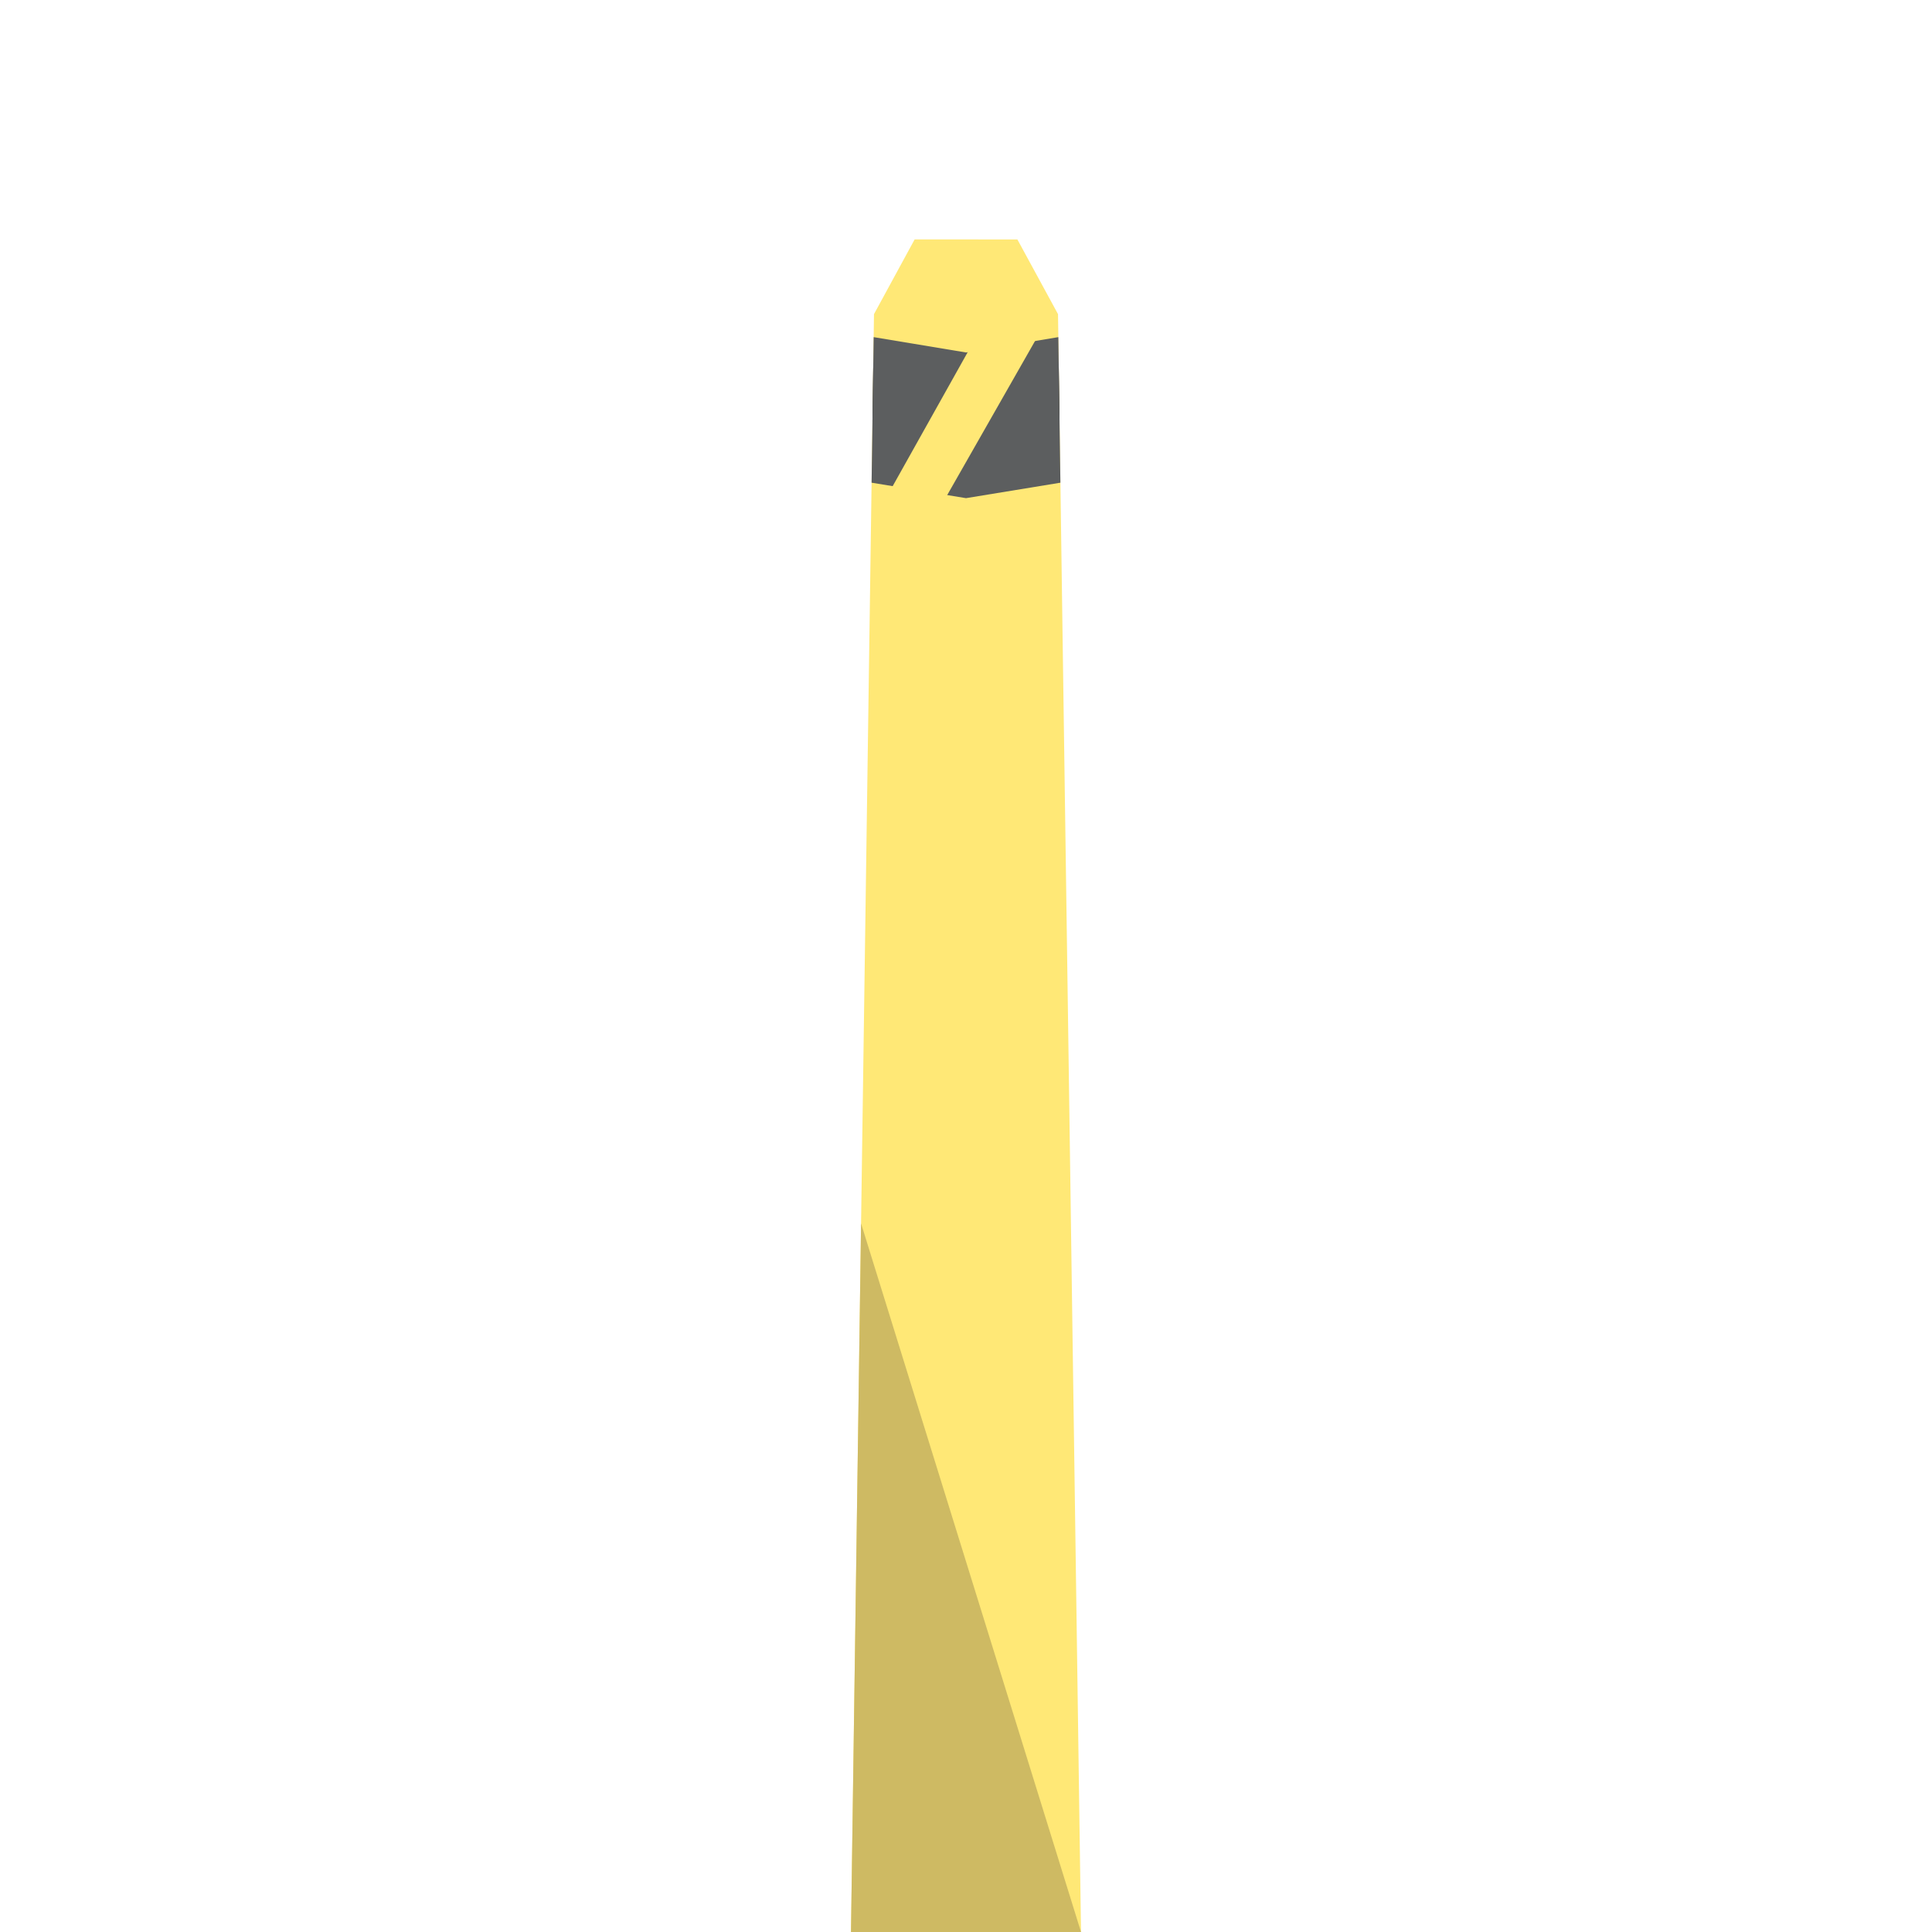 <?xml version="1.0" encoding="UTF-8" standalone="no"?>
<!DOCTYPE svg PUBLIC "-//W3C//DTD SVG 1.1//EN" "http://www.w3.org/Graphics/SVG/1.1/DTD/svg11.dtd">

<svg fill="#000000" width="800px" height="800px" viewBox="-70 0 160 160" version="1.1" xmlns="http://www.w3.org/2000/svg" xmlns:xlink="http://www.w3.org/1999/xlink" xml:space="preserve" xmlns:serif="http://www.serif.com/" style="fill-rule:evenodd;clip-rule:evenodd;stroke-linejoin:round;stroke-miterlimit:2;">
    <g id="bollard" transform="matrix(0.635,0,0,0.635,-5.24,7.6)">
        <path d="M12,29L9,240L39,240L36,29L30.701,19.26L17.301,19.257L12,29Z" style="fill:rgb(255,232,118);fill-rule:nonzero;"/>
        <path d="M9,240L39,240L10.315,147.586L9,240Z" style="fill:rgb(206,186,99);fill-rule:nonzero;"/>
        <path d="M11.9,36L24,38L36.099,36L36.199,43L24,45L11.8,43L11.9,36Z" style="fill:rgb(42,43,42);fill-rule:nonzero;"/>
        <path d="M11.957,32L24,34L36.043,32L36.312,50.984L24,53L11.687,50.984L11.957,32Z" style="fill:rgb(92,94,95);fill-rule:nonzero;"/>
        <path d="M27,29L35,29L20.75,54L13,54L27,29Z" style="fill:rgb(255,232,118);fill-rule:nonzero;"/>
    </g>
</svg>